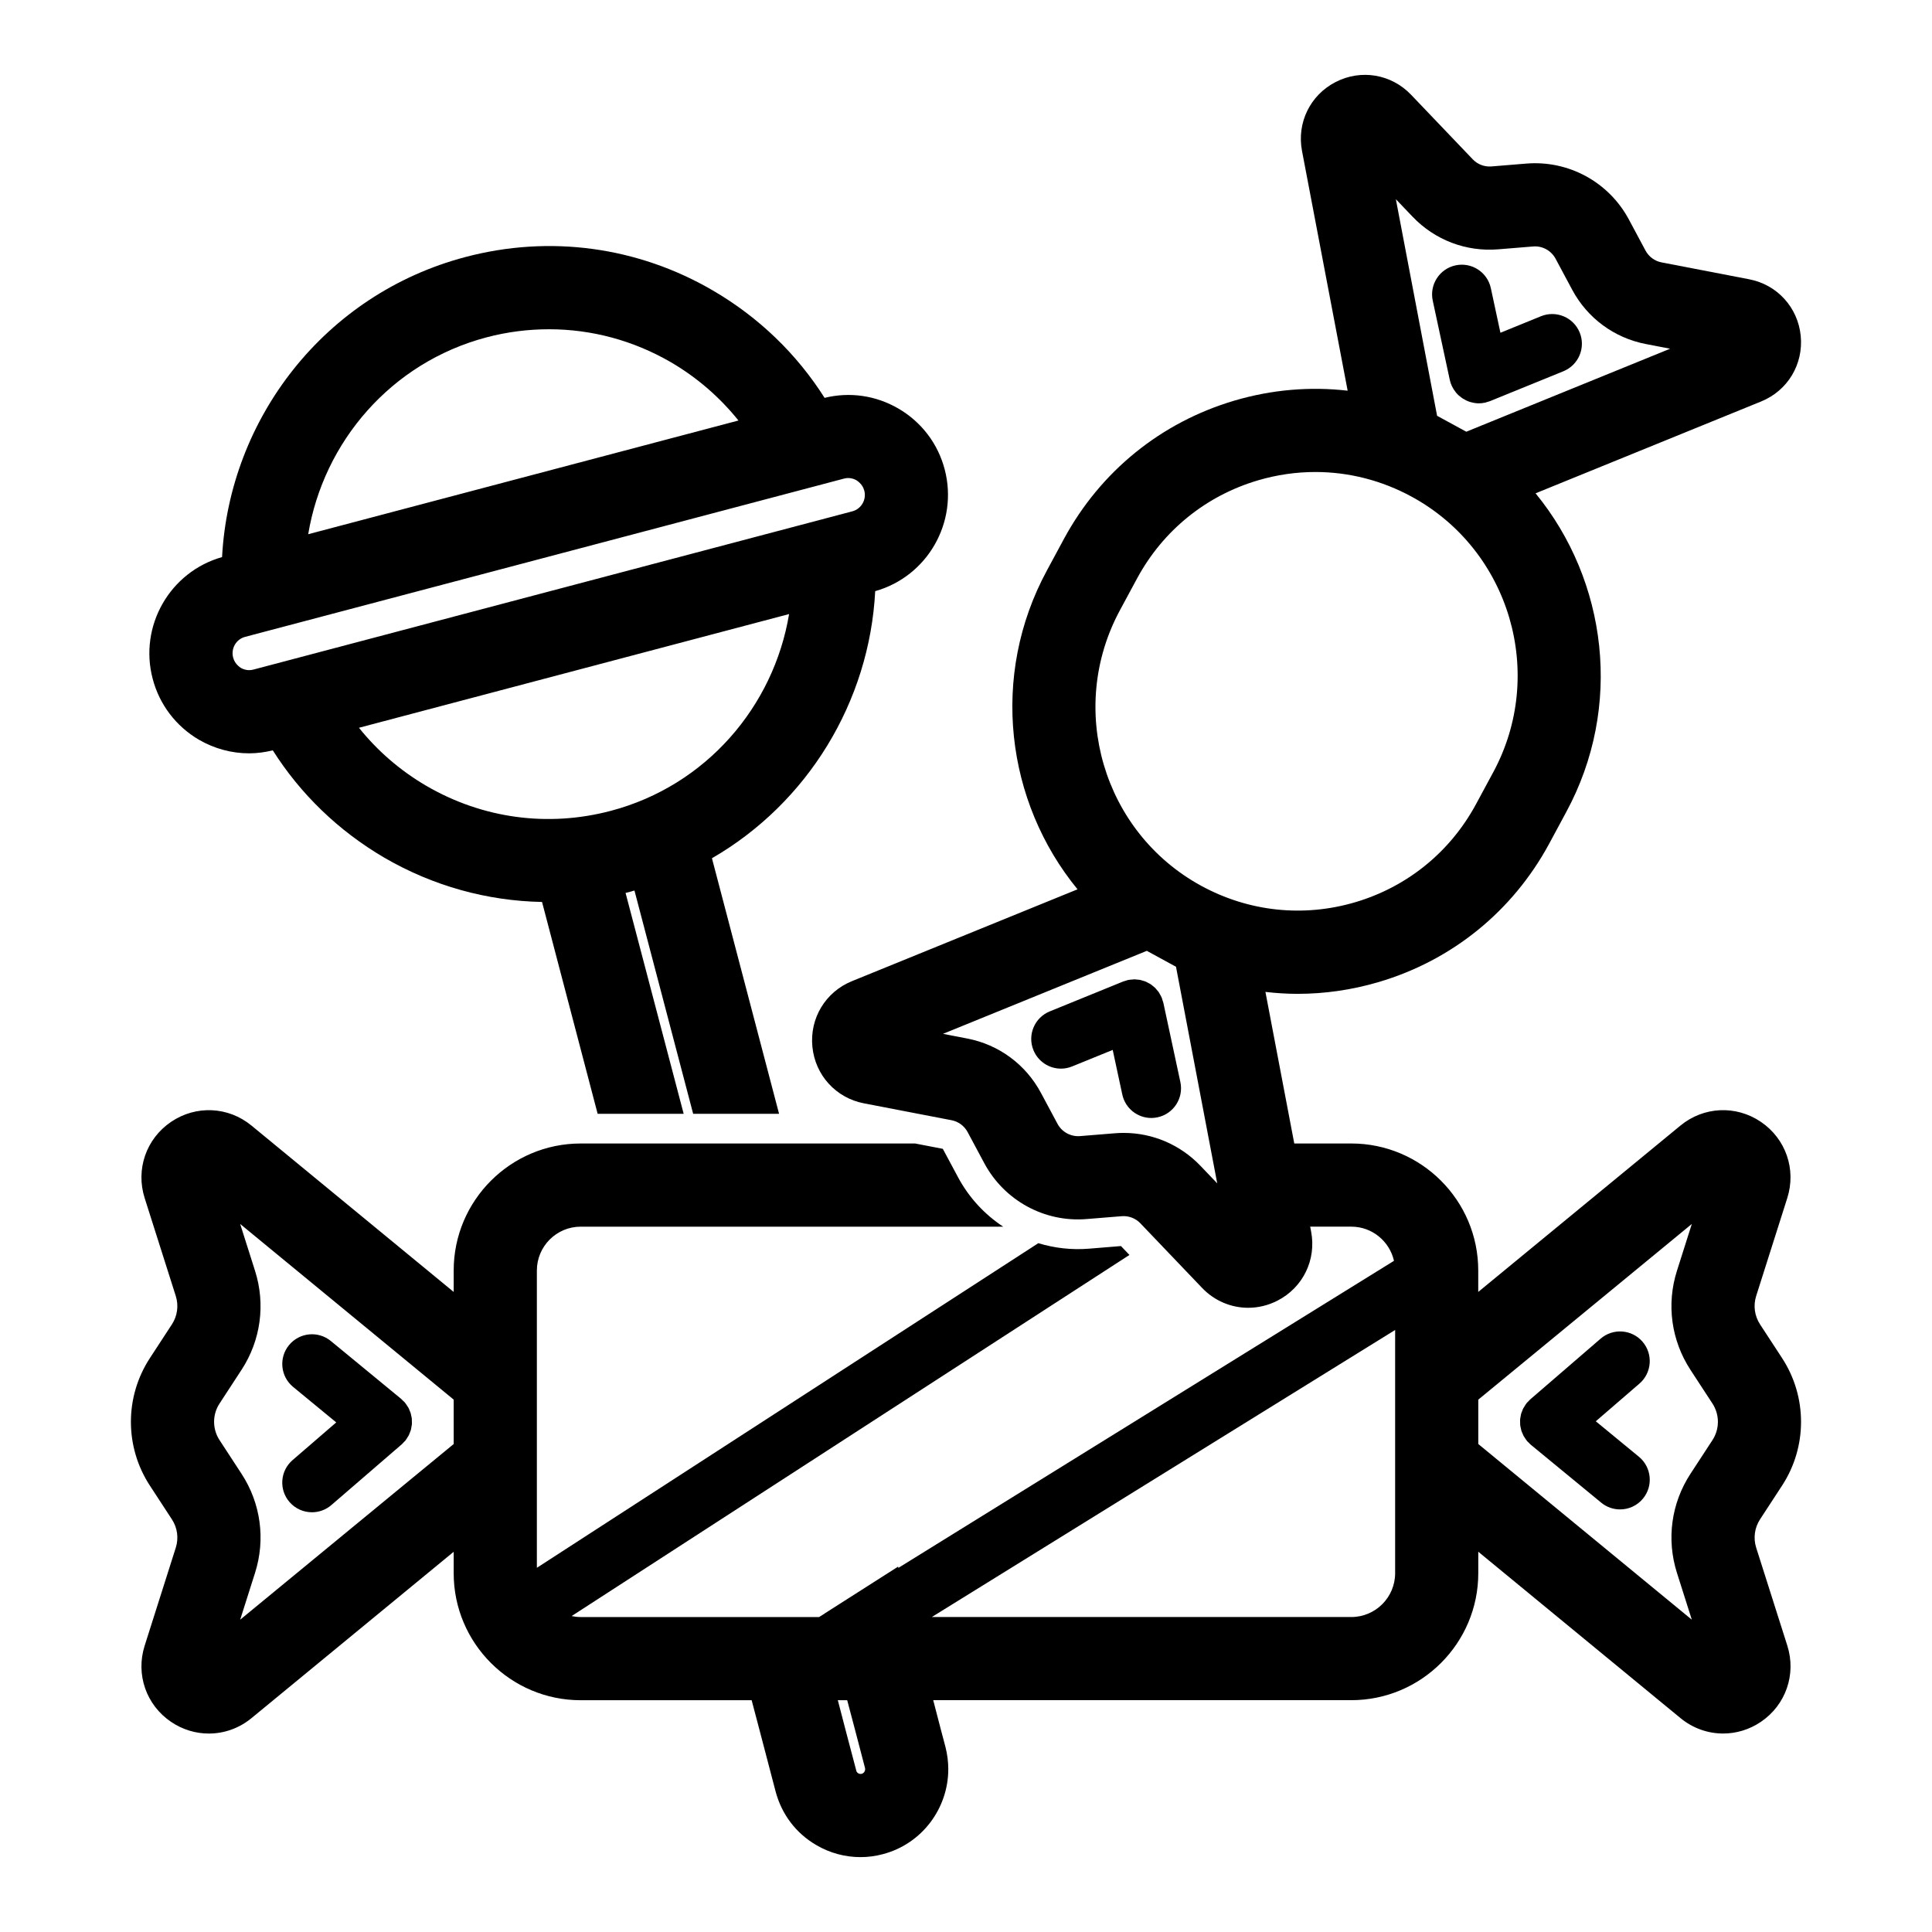 <?xml version="1.0" encoding="UTF-8"?>
<!-- Uploaded to: ICON Repo, www.svgrepo.com, Generator: ICON Repo Mixer Tools -->
<svg fill="#000000" width="800px" height="800px" version="1.1" viewBox="144 144 512 512" xmlns="http://www.w3.org/2000/svg">
 <g>
  <path d="m196.74 340.05c4.094 2.363 8.66 3.59 13.258 3.59 2.109 0 4.219-0.285 6.297-0.789 7.336 11.586 17.383 21.316 29.535 28.434 12.941 7.527 27.27 11.461 41.816 11.746l14.738 56.141h22.797l-15.398-58.535 1.699-0.441c0.031 0 0.031 0 0.031-0.031l0.629-0.156 15.555 59.168h22.766l-17.789-67.73c25.441-14.703 41.754-41.531 43.266-70.785 13.855-3.906 22.074-18.262 18.422-32.242-1.793-6.863-6.172-12.594-12.281-16.152-5.953-3.465-12.879-4.473-19.555-2.832-7.336-11.586-17.383-21.316-29.566-28.434-19.965-11.652-43.297-14.801-65.652-8.879-37.281 9.855-62.504 42.793-64.457 79.508-13.824 3.906-22.074 18.262-18.391 32.242 1.797 6.859 6.172 12.59 12.281 16.18zm109.14 18.828c-16.656 4.41-34.039 2.047-48.934-6.644-6.957-4.062-12.941-9.289-17.82-15.367l113.99-30.133c-4.062 24.402-21.887 45.438-47.234 52.145zm-32.934-125.48c5.481-1.449 11.051-2.141 16.562-2.141 11.273 0 22.355 2.961 32.371 8.785 6.926 4.062 12.91 9.289 17.82 15.398l-114.02 30.133c4.062-24.434 21.918-45.469 47.266-52.176zm-64.016 79.383 136.36-36.031 22.371-5.914c0.379-0.094 0.754-0.156 1.102-0.156 1.008 0 1.762 0.348 2.203 0.598 0.137 0.086 0.301 0.203 0.473 0.332 0.121 0.094 0.25 0.223 0.379 0.348 0.484 0.461 0.977 1.102 1.227 2.062 0.629 2.394-0.789 4.848-3.148 5.481l-83.195 21.98-75.535 19.961c-0.383 0.102-0.746 0.148-1.082 0.152-1.016 0.016-1.805-0.332-2.254-0.594-0.211-0.129-0.492-0.348-0.781-0.621-0.492-0.461-1.008-1.129-1.266-2.121-0.316-1.195-0.117-2.41 0.453-3.402 0.57-0.988 1.512-1.762 2.695-2.074z"/>
  <path d="m220.71 542.04c1.555 1.801 3.754 2.727 5.965 2.727 1.824 0 3.652-0.625 5.141-1.91l18.641-16.086c0.219-0.188 0.395-0.414 0.59-0.621 0.109-0.121 0.242-0.207 0.348-0.336 0.023-0.031 0.039-0.07 0.07-0.105 0.188-0.234 0.34-0.496 0.496-0.746 0.121-0.191 0.254-0.375 0.355-0.574 0.125-0.242 0.211-0.5 0.309-0.754 0.09-0.227 0.191-0.445 0.258-0.68 0.07-0.242 0.098-0.492 0.141-0.738 0.043-0.25 0.105-0.496 0.129-0.75 0.023-0.258 0.004-0.516 0-0.773-0.004-0.242 0.008-0.48-0.016-0.723-0.027-0.27-0.098-0.527-0.152-0.789-0.051-0.234-0.082-0.465-0.152-0.691-0.074-0.242-0.188-0.469-0.285-0.707-0.102-0.238-0.188-0.484-0.312-0.715-0.109-0.203-0.254-0.391-0.383-0.586-0.16-0.242-0.312-0.488-0.5-0.715-0.027-0.031-0.043-0.07-0.074-0.105-0.152-0.18-0.336-0.316-0.5-0.477-0.152-0.152-0.285-0.316-0.457-0.461l-18.641-15.34c-3.356-2.762-8.316-2.281-11.082 1.078-2.766 3.359-2.281 8.32 1.078 11.082l11.43 9.406-11.57 9.984c-3.301 2.844-3.668 7.812-0.824 11.105z"/>
  <path d="m579.29 499.57c-2.836-3.289-7.812-3.648-11.102-0.816l-18.645 16.09c-0.188 0.16-0.328 0.348-0.496 0.52-0.145 0.152-0.305 0.273-0.441 0.438-0.023 0.027-0.039 0.062-0.062 0.094-0.199 0.25-0.355 0.516-0.523 0.785-0.109 0.18-0.238 0.352-0.336 0.539-0.129 0.25-0.219 0.516-0.316 0.777-0.086 0.219-0.188 0.43-0.25 0.656-0.074 0.25-0.102 0.508-0.148 0.766-0.043 0.242-0.105 0.48-0.121 0.723-0.023 0.27-0.004 0.535 0 0.805 0.004 0.234-0.008 0.465 0.016 0.695 0.027 0.277 0.102 0.543 0.16 0.82 0.047 0.219 0.078 0.445 0.145 0.66 0.074 0.25 0.195 0.488 0.297 0.73 0.098 0.234 0.18 0.465 0.301 0.691 0.113 0.207 0.262 0.402 0.398 0.605 0.156 0.234 0.305 0.477 0.488 0.695 0.027 0.035 0.043 0.074 0.074 0.105 0.121 0.137 0.27 0.238 0.398 0.367 0.188 0.188 0.352 0.395 0.562 0.566l18.645 15.336c1.465 1.207 3.234 1.793 4.996 1.793 2.273 0 4.527-0.98 6.082-2.871 2.762-3.352 2.281-8.32-1.078-11.082l-11.43-9.402 11.57-9.988c3.289-2.836 3.656-7.805 0.816-11.098z"/>
  <path d="m452.07 409.06c-0.066-0.207-0.102-0.418-0.184-0.625-0.012-0.031-0.031-0.059-0.043-0.086-0.125-0.301-0.289-0.57-0.445-0.844-0.105-0.18-0.188-0.371-0.305-0.543-0.156-0.23-0.348-0.43-0.527-0.641-0.152-0.184-0.297-0.379-0.465-0.543-0.172-0.172-0.371-0.305-0.559-0.461-0.203-0.168-0.398-0.348-0.621-0.492-0.203-0.137-0.43-0.234-0.645-0.348-0.227-0.121-0.445-0.254-0.68-0.352-0.238-0.102-0.496-0.156-0.746-0.234-0.234-0.07-0.461-0.156-0.699-0.203-0.238-0.047-0.488-0.059-0.734-0.082-0.27-0.027-0.527-0.07-0.801-0.074-0.219 0-0.438 0.039-0.656 0.059-0.305 0.023-0.609 0.039-0.91 0.102-0.035 0.008-0.066 0.004-0.102 0.012-0.23 0.051-0.438 0.145-0.656 0.211-0.219 0.07-0.441 0.105-0.656 0.195l-19.445 7.918c-4.027 1.641-5.961 6.231-4.324 10.258 1.242 3.059 4.188 4.91 7.293 4.91 0.988 0 1.992-0.188 2.965-0.586l10.754-4.375 2.539 11.816c0.793 3.695 4.059 6.223 7.688 6.223 0.547 0 1.105-0.059 1.66-0.18 4.25-0.914 6.957-5.098 6.043-9.352l-4.508-20.992c-0.059-0.246-0.156-0.461-0.23-0.691z"/>
  <path d="m529.74 247.88c0.059 0.074 0.109 0.152 0.172 0.227 0.438 0.516 0.945 0.957 1.496 1.34 0.105 0.074 0.203 0.141 0.316 0.211 0.559 0.352 1.16 0.641 1.797 0.844 0.098 0.031 0.199 0.051 0.301 0.078 0.672 0.188 1.359 0.309 2.07 0.309h0.008 0.004c0.523 0 1.047-0.059 1.574-0.172 0.023-0.008 0.051-0.004 0.078-0.008 0.207-0.043 0.395-0.133 0.594-0.191 0.238-0.074 0.48-0.117 0.719-0.215l19.445-7.918c4.027-1.641 5.965-6.231 4.324-10.258-1.637-4.027-6.227-5.957-10.258-4.324l-10.754 4.379-2.539-11.816c-0.914-4.25-5.09-6.957-9.352-6.043-4.25 0.914-6.957 5.102-6.043 9.352l4.512 20.992c0.262 1.227 0.812 2.301 1.535 3.215z"/>
  <path d="m609.41 554.16c-0.805-2.547-0.434-5.285 1.016-7.512l5.856-8.973c6.684-10.254 6.684-23.496-0.004-33.754l-5.852-8.961c-1.453-2.234-1.828-4.977-1.02-7.516l8.242-25.953c2.418-7.609-0.402-15.727-7.012-20.199-6.602-4.461-15.156-4.062-21.305 1l-53.582 44.082v-5.684c0-18.562-15.098-33.656-33.656-33.656h-15.098l-7.644-40.168c2.824 0.324 5.668 0.512 8.516 0.512 7.184 0 14.41-1.035 21.492-3.125 19.43-5.738 35.457-18.719 45.145-36.582l4.535-8.418c15.152-27.945 10.906-61.328-8.098-84.52l59.785-24.344c7.016-2.852 11.227-9.84 10.484-17.383-0.742-7.539-6.231-13.566-13.664-14.996l-23.207-4.473c-1.828-0.352-3.387-1.504-4.273-3.156l-4.402-8.223c-5.309-9.91-15.969-15.719-27.156-14.809l-9.27 0.758c-1.852 0.141-3.656-0.535-4.945-1.891l-16.348-17.113c-5.231-5.473-13.262-6.828-20-3.363-6.742 3.469-10.32 10.812-8.898 18.266l12.094 63.531c-9.945-1.145-20.117-0.293-30.012 2.629-19.426 5.738-35.453 18.719-45.137 36.578l-4.531 8.402c-15.16 27.953-10.914 61.336 8.094 84.531l-59.785 24.34c-7.012 2.856-11.227 9.84-10.48 17.383 0.742 7.543 6.234 13.566 13.664 14.996l23.215 4.473c1.828 0.352 3.387 1.504 4.269 3.16l4.402 8.219c5.305 9.91 15.98 15.754 27.16 14.809l9.273-0.754c1.832-0.145 3.656 0.539 4.945 1.891l16.348 17.113c3.301 3.453 7.715 5.269 12.211 5.269 2.637 0 5.301-0.621 7.785-1.902 6.746-3.473 10.32-10.816 8.902-18.27l-0.25-1.328h10.898c5.519 0 10.137 3.883 11.309 9.055l-131.33 81.367-0.004-0.008-0.082-0.316c-9.402 6.008-16.594 10.59-19.512 12.445l0.008 0.023-1.449 0.898-63.156-0.008c-0.824 0-1.633-0.094-2.41-0.258l147.83-95.699-2.25-2.356-8.449 0.691c-4.625 0.383-9.176-0.152-13.453-1.453l-132.89 86.027v-78.789c0-6.406 5.211-11.617 11.617-11.617h111.96c-4.914-3.238-9.066-7.684-11.969-13.109l-4.027-7.519-7.344-1.414h-88.621c-18.562 0-33.66 15.098-33.66 33.656v5.684l-53.578-44.082c-6.148-5.059-14.711-5.465-21.309-0.996-6.609 4.473-9.426 12.59-7.008 20.199l8.242 25.949c0.809 2.543 0.438 5.281-1.016 7.512l-5.856 8.973c-6.688 10.254-6.688 23.5 0 33.754l5.856 8.973c1.453 2.231 1.828 4.961 1.016 7.508l-8.242 25.953c-2.418 7.609 0.398 15.73 7.012 20.203 3.055 2.066 6.531 3.086 9.996 3.086 4.016 0 8.012-1.375 11.309-4.09l53.578-44.082v5.684c0 18.562 15.098 33.656 33.66 33.656l45.301-0.008 2.074 7.863 4.281 16.344c1.605 6.047 5.414 11.082 10.801 14.199 3.59 2.109 7.621 3.18 11.684 3.18 1.984 0 3.969-0.25 5.953-0.789 10.422-2.738 17.32-12.219 17.32-22.516 0-1.953-0.25-3.938-0.754-5.918l-1.195-4.504-2.043-7.863h110.79c18.559 0 33.656-15.098 33.656-33.656v-5.684l53.578 44.082c3.301 2.719 7.297 4.094 11.312 4.094 3.465 0 6.938-1.02 9.992-3.086 6.613-4.473 9.43-12.59 7.016-20.207zm-91.051-352.72c5.902 6.18 14.176 9.324 22.68 8.633l9.27-0.758c2.426-0.195 4.766 1.074 5.934 3.246l4.398 8.219c4.035 7.535 11.152 12.781 19.535 14.395l6.422 1.238-54.02 21.996-7.734-4.219-10.926-57.398zm-56.219 251.52c-5.367-5.613-12.676-8.727-20.352-8.727-0.77 0-1.551 0.031-2.324 0.094l-9.273 0.754c-2.422 0.18-4.769-1.074-5.934-3.246l-4.402-8.219c-4.035-7.539-11.156-12.785-19.531-14.395l-6.426-1.242 54.02-21.996 7.734 4.219 10.926 57.398zm0.195-74.211c-26.02-14.199-35.664-46.988-21.492-73.121l4.531-8.402c6.859-12.656 18.227-21.859 31.996-25.926 5.016-1.484 10.133-2.215 15.223-2.215 8.84 0 17.59 2.215 25.566 6.57 26.02 14.199 35.668 46.988 21.508 73.102-0.008 0.008-0.008 0.016-0.016 0.023l-4.531 8.402c-6.863 12.656-18.227 21.863-32 25.926-13.727 4.047-28.207 2.5-40.785-4.359zm-198.1 147.93-56.586 46.555 3.941-12.41c2.816-8.875 1.52-18.434-3.566-26.227l-5.852-8.969c-1.914-2.938-1.914-6.731-0.004-9.66l5.856-8.973c5.082-7.797 6.383-17.355 3.562-26.227l-3.941-12.41 56.586 46.555zm106.36 75.75 2.644 10.109c0.156 0.66-0.219 1.355-0.883 1.543-0.316 0.062-0.598 0.031-0.883-0.125-0.316-0.188-0.504-0.441-0.566-0.789l-2.832-10.738-2.043-7.863 2.484 0.004zm143.13-92.711v51.195c0 6.406-5.211 11.617-11.617 11.617l-111.16-0.004 122.78-76.07zm84.105 15.91-5.856 8.973c-5.078 7.789-6.379 17.348-3.566 26.223l3.941 12.406-56.586-46.551v-11.762l56.586-46.551-3.941 12.414c-2.816 8.867-1.512 18.426 3.57 26.223l5.852 8.965c1.91 2.934 1.91 6.731 0 9.66z"/>
 </g>
</svg>